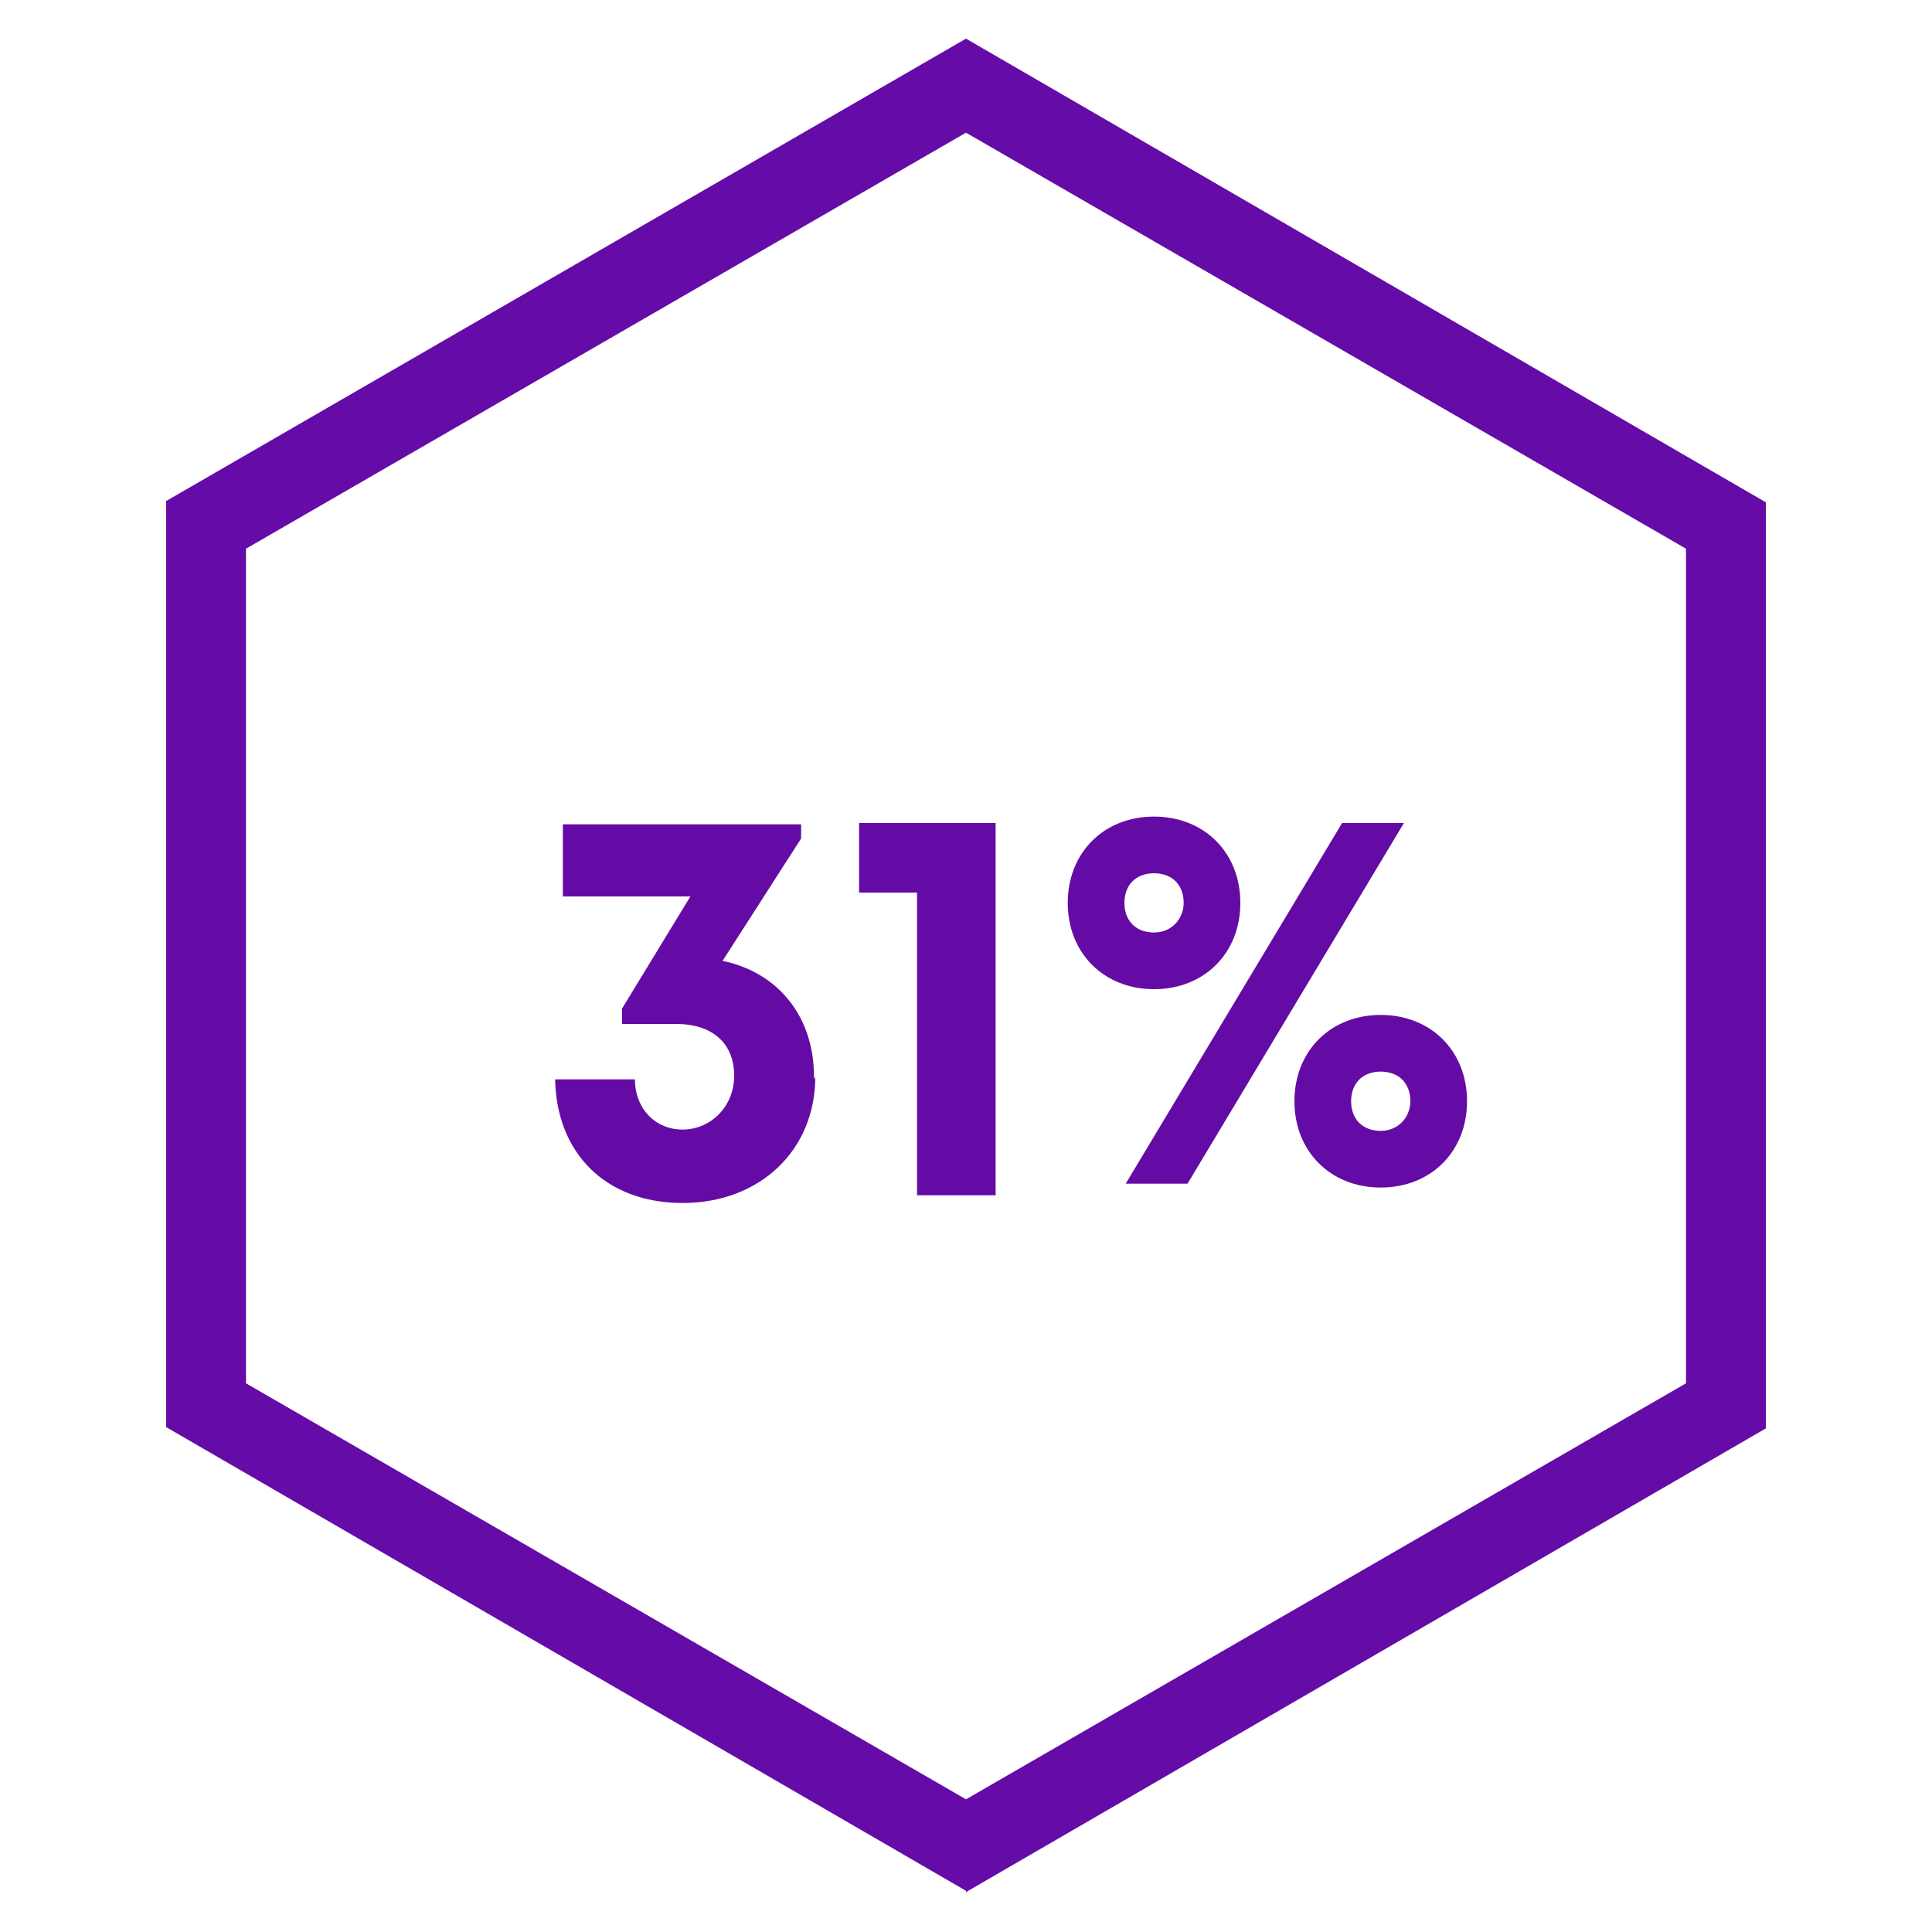 <?xml version="1.0" encoding="UTF-8"?>
<svg id="Layer_2" xmlns="http://www.w3.org/2000/svg" version="1.1" viewBox="0 0 150 150">
  <!-- Generator: Adobe Illustrator 29.0.1, SVG Export Plug-In . SVG Version: 2.1.0 Build 192)  -->
  <defs>
    <style>
      .st0 {
        fill: #650ba7;
      }

      .st1 {
        fill: #650ba5;
      }
    </style>
  </defs>
  <g id="Layer_2-2">
    <g id="Layer_2-21">
      <path class="st0" d="M75,146.8L12.9,110.8V38.9L75,3l62.1,36v71.9l-62.1,36v-.2ZM19.1,107.4l55.9,32.3,55.9-32.3V42.6L75,10.3,19.1,42.6v64.8Z"/>
      <path class="st1" d="M82.9,70.1c0-3.9,2.8-6.7,6.7-6.7s6.7,2.8,6.7,6.7-2.8,6.7-6.7,6.7-6.7-2.8-6.7-6.7ZM91.9,70.1c0-1.4-.9-2.3-2.3-2.3s-2.3.9-2.3,2.3.9,2.3,2.3,2.3,2.3-1.1,2.3-2.3ZM104.2,63.9h4.8l-16.8,28h-4.8l16.8-28ZM100.5,85.5c0-3.9,2.8-6.7,6.7-6.7s6.7,2.8,6.7,6.7-2.8,6.7-6.7,6.7-6.7-2.8-6.7-6.7ZM109.5,85.5c0-1.4-.9-2.3-2.3-2.3s-2.3.9-2.3,2.3.9,2.3,2.3,2.3,2.3-1.1,2.3-2.3Z"/>
      <g>
        <path class="st1" d="M63.3,83.6c0,5.7-4.3,9.8-10.3,9.8s-9.8-3.9-9.9-9.6h6.2c0,2.3,1.6,3.9,3.7,3.9s4-1.7,4-4.2-1.7-4-4.5-4h-4.2v-1.2l5.3-8.7h-9.9v-5.6h18.5v1.1l-6.1,9.5c4.3.9,7.1,4.3,7.1,9h0v.2Z"/>
        <path class="st1" d="M77.3,63.9v28.9h-6.1v-23.5h-4.5v-5.4h10.6Z"/>
      </g>
    </g>
  </g>
</svg>
